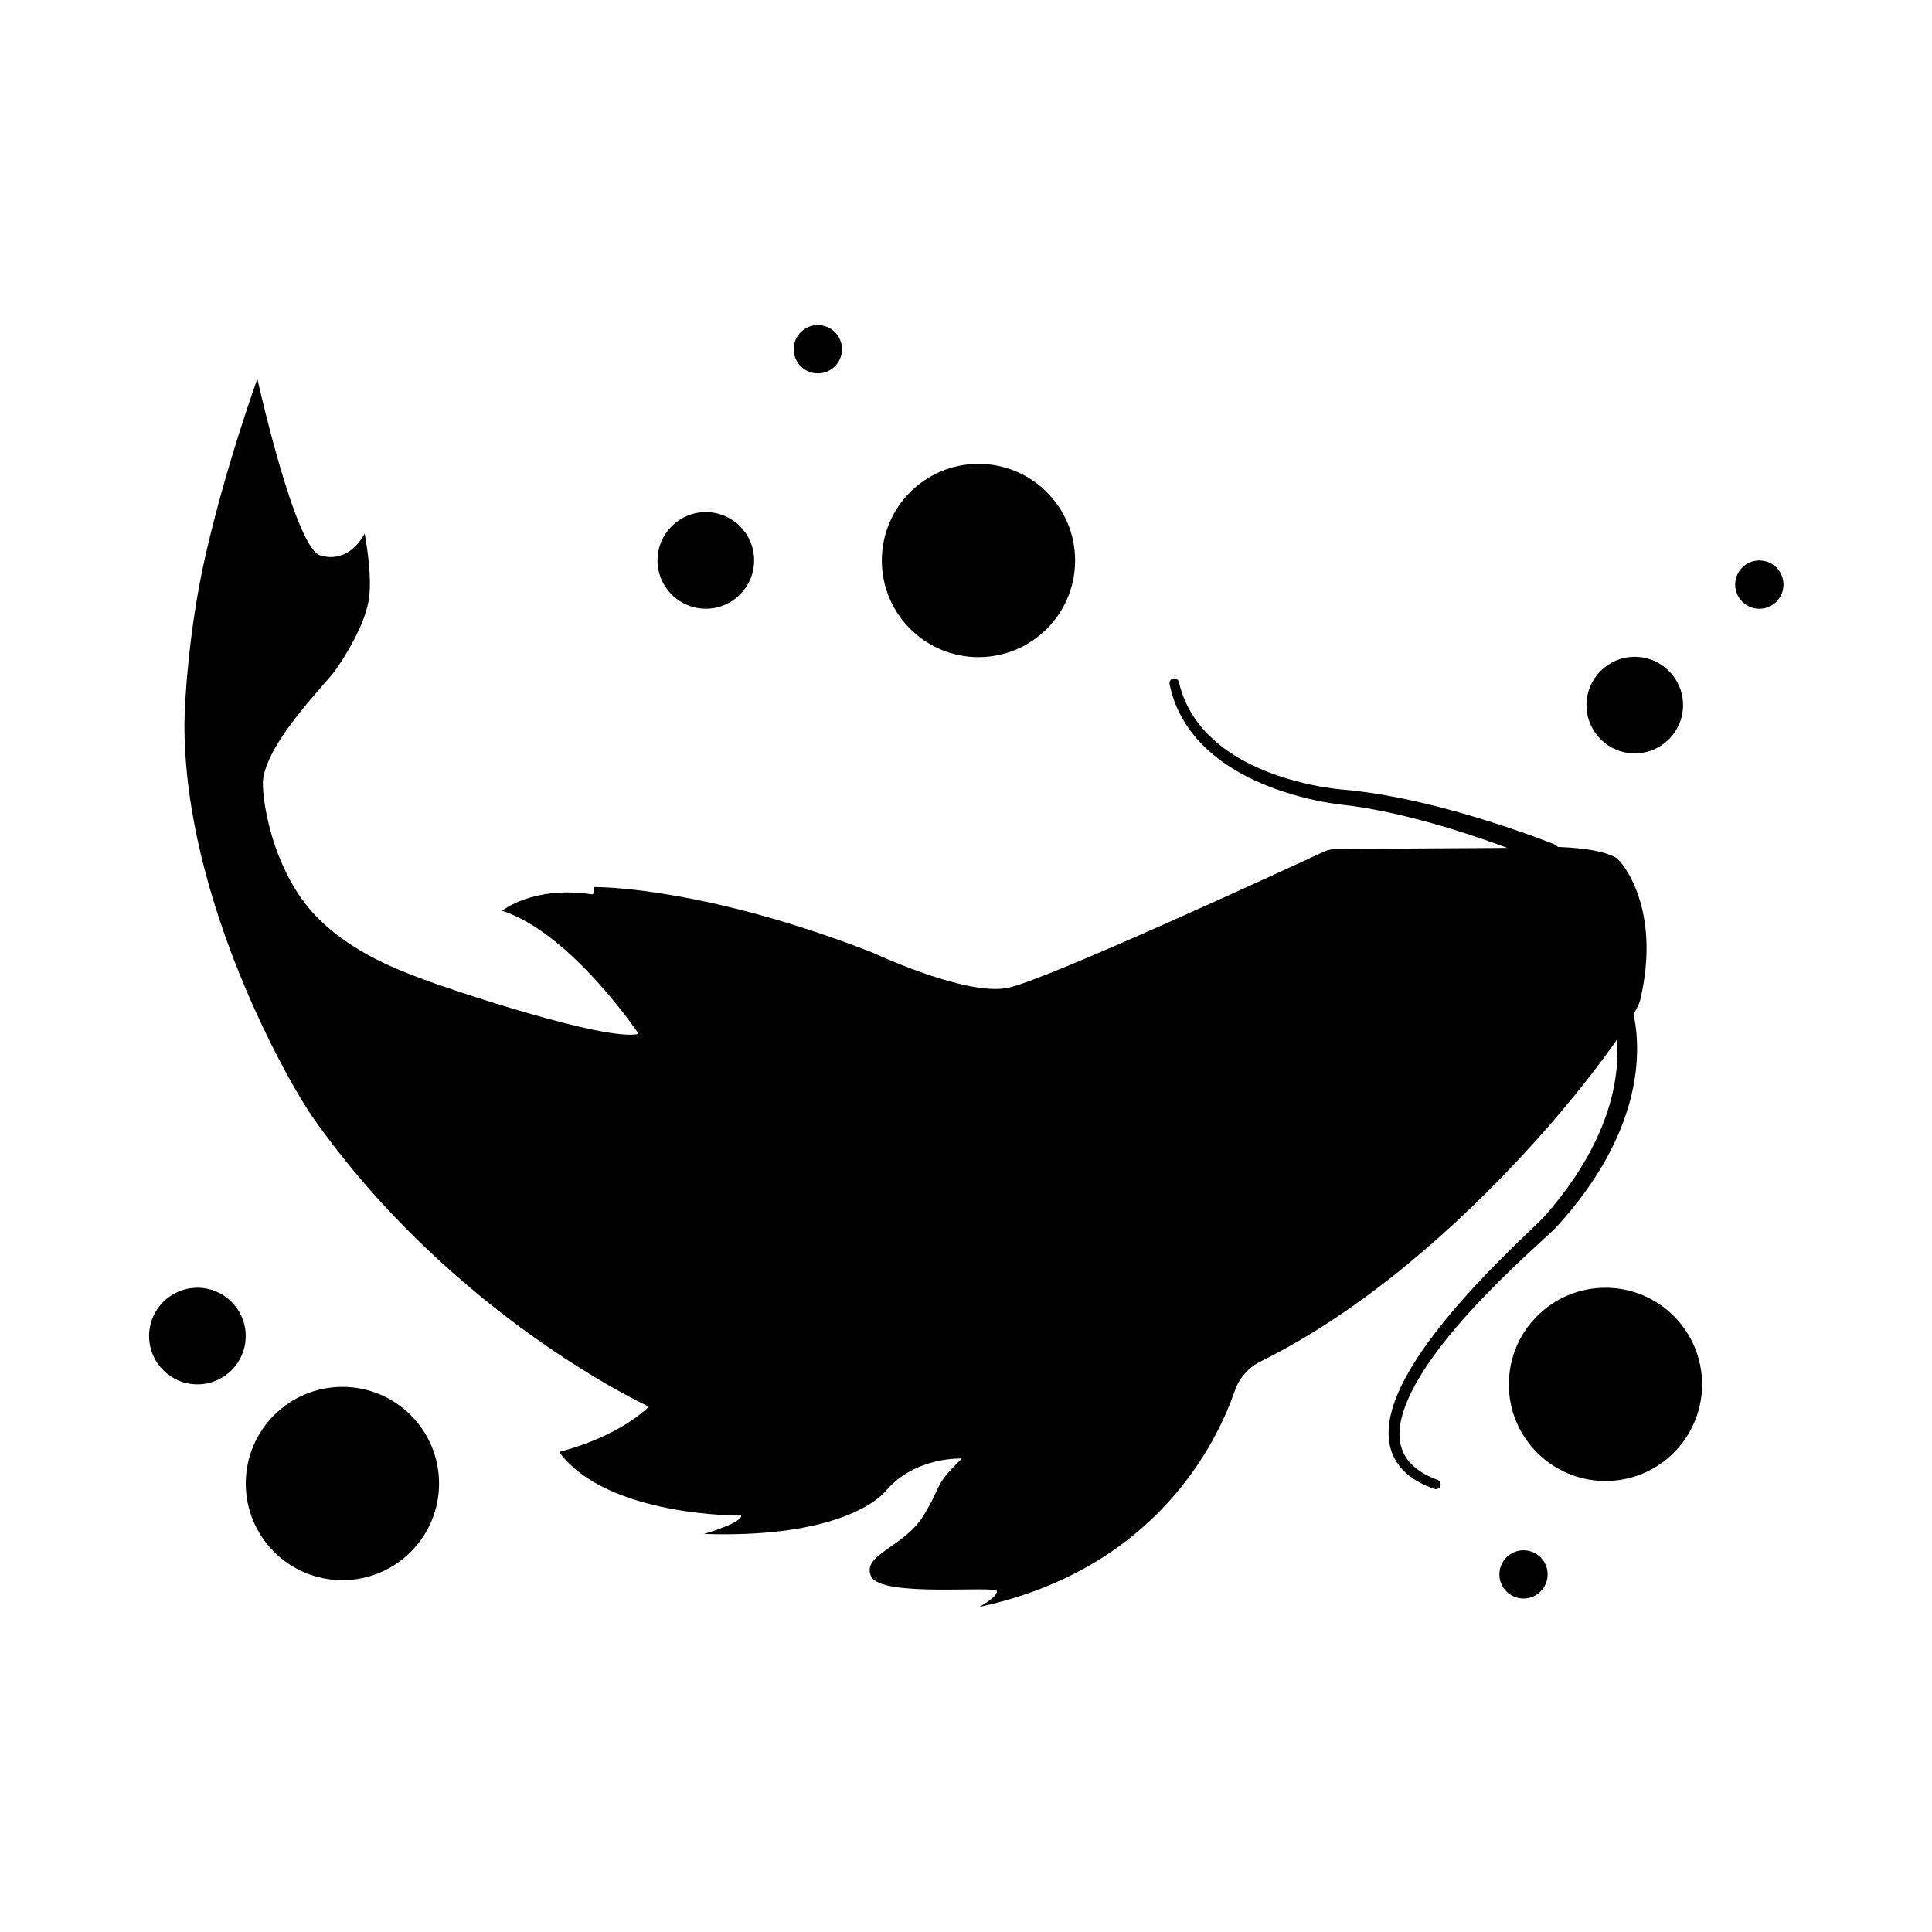 <?xml version="1.0" encoding="UTF-8" standalone="no"?>
<!DOCTYPE svg PUBLIC "-//W3C//DTD SVG 1.1//EN" "http://www.w3.org/Graphics/SVG/1.1/DTD/svg11.dtd">
<svg width="100%" height="100%" viewBox="0 0 1500 1500" version="1.1" xmlns="http://www.w3.org/2000/svg" xmlns:xlink="http://www.w3.org/1999/xlink" xml:space="preserve" xmlns:serif="http://www.serif.com/" style="fill-rule:evenodd;clip-rule:evenodd;stroke-linejoin:round;stroke-miterlimit:2;">
    <g transform="matrix(1,0,0,1,-9.725,-27.122)">
        <g transform="matrix(1,0,0,1,64.35,-4.022)">
            <path d="M1195.24,812.364C1195.24,812.364 1210.45,846.487 1191.91,898.447C1183.76,921.301 1169.21,947.453 1144.37,975.66C1135.57,985.663 1049.25,1060.66 1028.26,1119.17C1022.75,1134.52 1021.63,1148.83 1026.81,1160.8C1031.55,1171.78 1041.56,1181.01 1058.9,1187.09C1060.83,1187.79 1062.96,1186.79 1063.66,1184.85C1064.36,1182.92 1063.36,1180.79 1061.43,1180.09C1046.82,1174.66 1038.2,1167.01 1034.36,1157.62C1030.15,1147.36 1031.71,1135.23 1036.64,1122.26C1058.33,1065.25 1144.8,993.618 1153.63,983.967C1187.6,946.837 1203.9,912.748 1211.19,884.763C1223.71,836.722 1209.84,805.836 1209.84,805.836C1208.04,801.804 1203.31,799.994 1199.28,801.796C1195.24,803.597 1193.43,808.333 1195.24,812.364L1195.24,812.364Z"/>
        </g>
        <g transform="matrix(0.999,0.037,-0.037,0.999,88.549,-41.091)">
            <path d="M1154.2,681.669C1154.2,681.669 1118.05,668.572 1072.62,658.051C1045.96,651.875 1016.12,646.578 988.485,645.306C978.853,644.862 931.552,641.236 895.834,617.063C878.865,605.578 864.51,589.433 858.302,566.645C857.787,564.658 855.756,563.462 853.769,563.976C851.782,564.491 850.587,566.521 851.101,568.509C857.24,593.54 872.418,611.574 890.61,624.574C927.727,651.098 977.624,656.274 987.797,657.002C1014.64,658.925 1043.54,664.843 1069.33,671.511C1113.52,682.939 1148.56,696.644 1148.56,696.644C1152.69,698.199 1157.31,696.106 1158.87,691.974C1160.42,687.841 1158.33,683.224 1154.2,681.669Z"/>
        </g>
        <g id="FEESH" transform="matrix(1,0,0,1,64.35,-4.022)">
            <path d="M145.18,325.276C145.18,325.276 175.544,461.915 195.154,462.548C195.154,462.548 214.764,470.071 228.497,445.456C228.497,445.456 235.234,479.658 231.347,498.832C227.461,518.006 213.728,540.03 206.214,550.912C198.7,561.795 154.576,604.91 149.728,635.381C147.915,646.782 155.32,706.049 191.186,742.911C219.169,771.672 256.74,784.886 274.359,791.623C291.978,798.36 415.573,840.076 441.224,833.858C441.224,833.858 389.144,755.866 335.249,738.247C335.249,738.247 359.106,718.66 404.593,725.468C405.126,725.545 405.666,725.382 406.065,725.021C406.465,724.66 406.683,724.139 406.66,723.601C406.621,722.536 406.568,721.33 406.536,720.58C406.527,720.39 406.596,720.205 406.726,720.067C406.857,719.929 407.037,719.85 407.227,719.847C415.593,719.867 496.034,721.384 622.6,770.636C622.6,770.636 695.286,804.838 727.933,798.101C757.774,791.943 941.742,706.99 973.154,692.429C976.166,691.036 979.442,690.305 982.761,690.284C1007.71,690.124 1116.65,689.442 1116.65,689.442C1116.65,689.442 1178.6,684.609 1200.07,697.134C1204.93,699.968 1235.7,737.181 1218.69,808.065C1213.99,827.672 1083.94,1009 924.196,1088.15C914.73,1092.79 907.492,1101 904.066,1110.97C890.764,1149.57 843.7,1249.26 705.643,1278.75C705.643,1278.75 719.408,1271.46 719.408,1266.6C719.408,1261.74 629.481,1271.85 621.708,1255.01C613.935,1238.16 647.101,1232.72 662.388,1207.85C677.675,1182.97 669.384,1185.82 692.185,1163.54C692.185,1163.54 656.029,1161.74 633.109,1188.67C622.745,1200.85 584.397,1225.21 491.895,1222.1C491.895,1222.1 520.915,1213.81 520.915,1207.85C520.915,1207.85 416.435,1208.97 379.443,1158.36C379.443,1158.36 422.255,1148.68 449.202,1123.29C449.202,1123.29 297.161,1053.66 187.897,898.174C171.45,874.768 88.581,732.128 88.581,593.9C88.581,576.408 92.041,520.319 104.169,465.79C119.873,395.183 145.18,325.276 145.18,325.276Z"/>
        </g>
        <g id="bubbles" transform="matrix(1,0,0,1,64.35,-4.022)">
            <g transform="matrix(0.895,0,0,0.895,133.863,71.397)">
                <circle cx="401.679" cy="441.161" r="41.909"/>
            </g>
            <g transform="matrix(1.037,0,0,1.037,58.918,52.283)">
                <circle cx="623.084" cy="399.253" r="72.352"/>
            </g>
            <g transform="matrix(0.654,0,0,0.654,476.145,253.347)">
                <circle cx="1129.15" cy="497.303" r="57.328"/>
            </g>
            <g transform="matrix(0.65,0,0,0.65,498.725,251.209)">
                <circle cx="1250.14" cy="359.716" r="28.862"/>
            </g>
            <g transform="matrix(0.416,0,0,0.416,387.597,212.188)">
                <circle cx="463.356" cy="216.593" r="45.072"/>
            </g>
            <g transform="matrix(0.717,0,0,0.717,316.199,291.881)">
                <circle cx="1221.27" cy="1135.4" r="104.627"/>
            </g>
            <g transform="matrix(0.179,0,0,0.179,909.612,1050.27)">
                <circle cx="1221.27" cy="1135.4" r="104.627"/>
            </g>
            <g transform="matrix(0.984,0,0,0.984,2.24,18.223)">
                <circle cx="212.381" cy="1183.66" r="76.255"/>
            </g>
            <g transform="matrix(0.793,0,0,0.793,37.381,37.96)">
                <circle cx="77.246" cy="1299.49" r="47.297"/>
            </g>
        </g>
    </g>
</svg>
